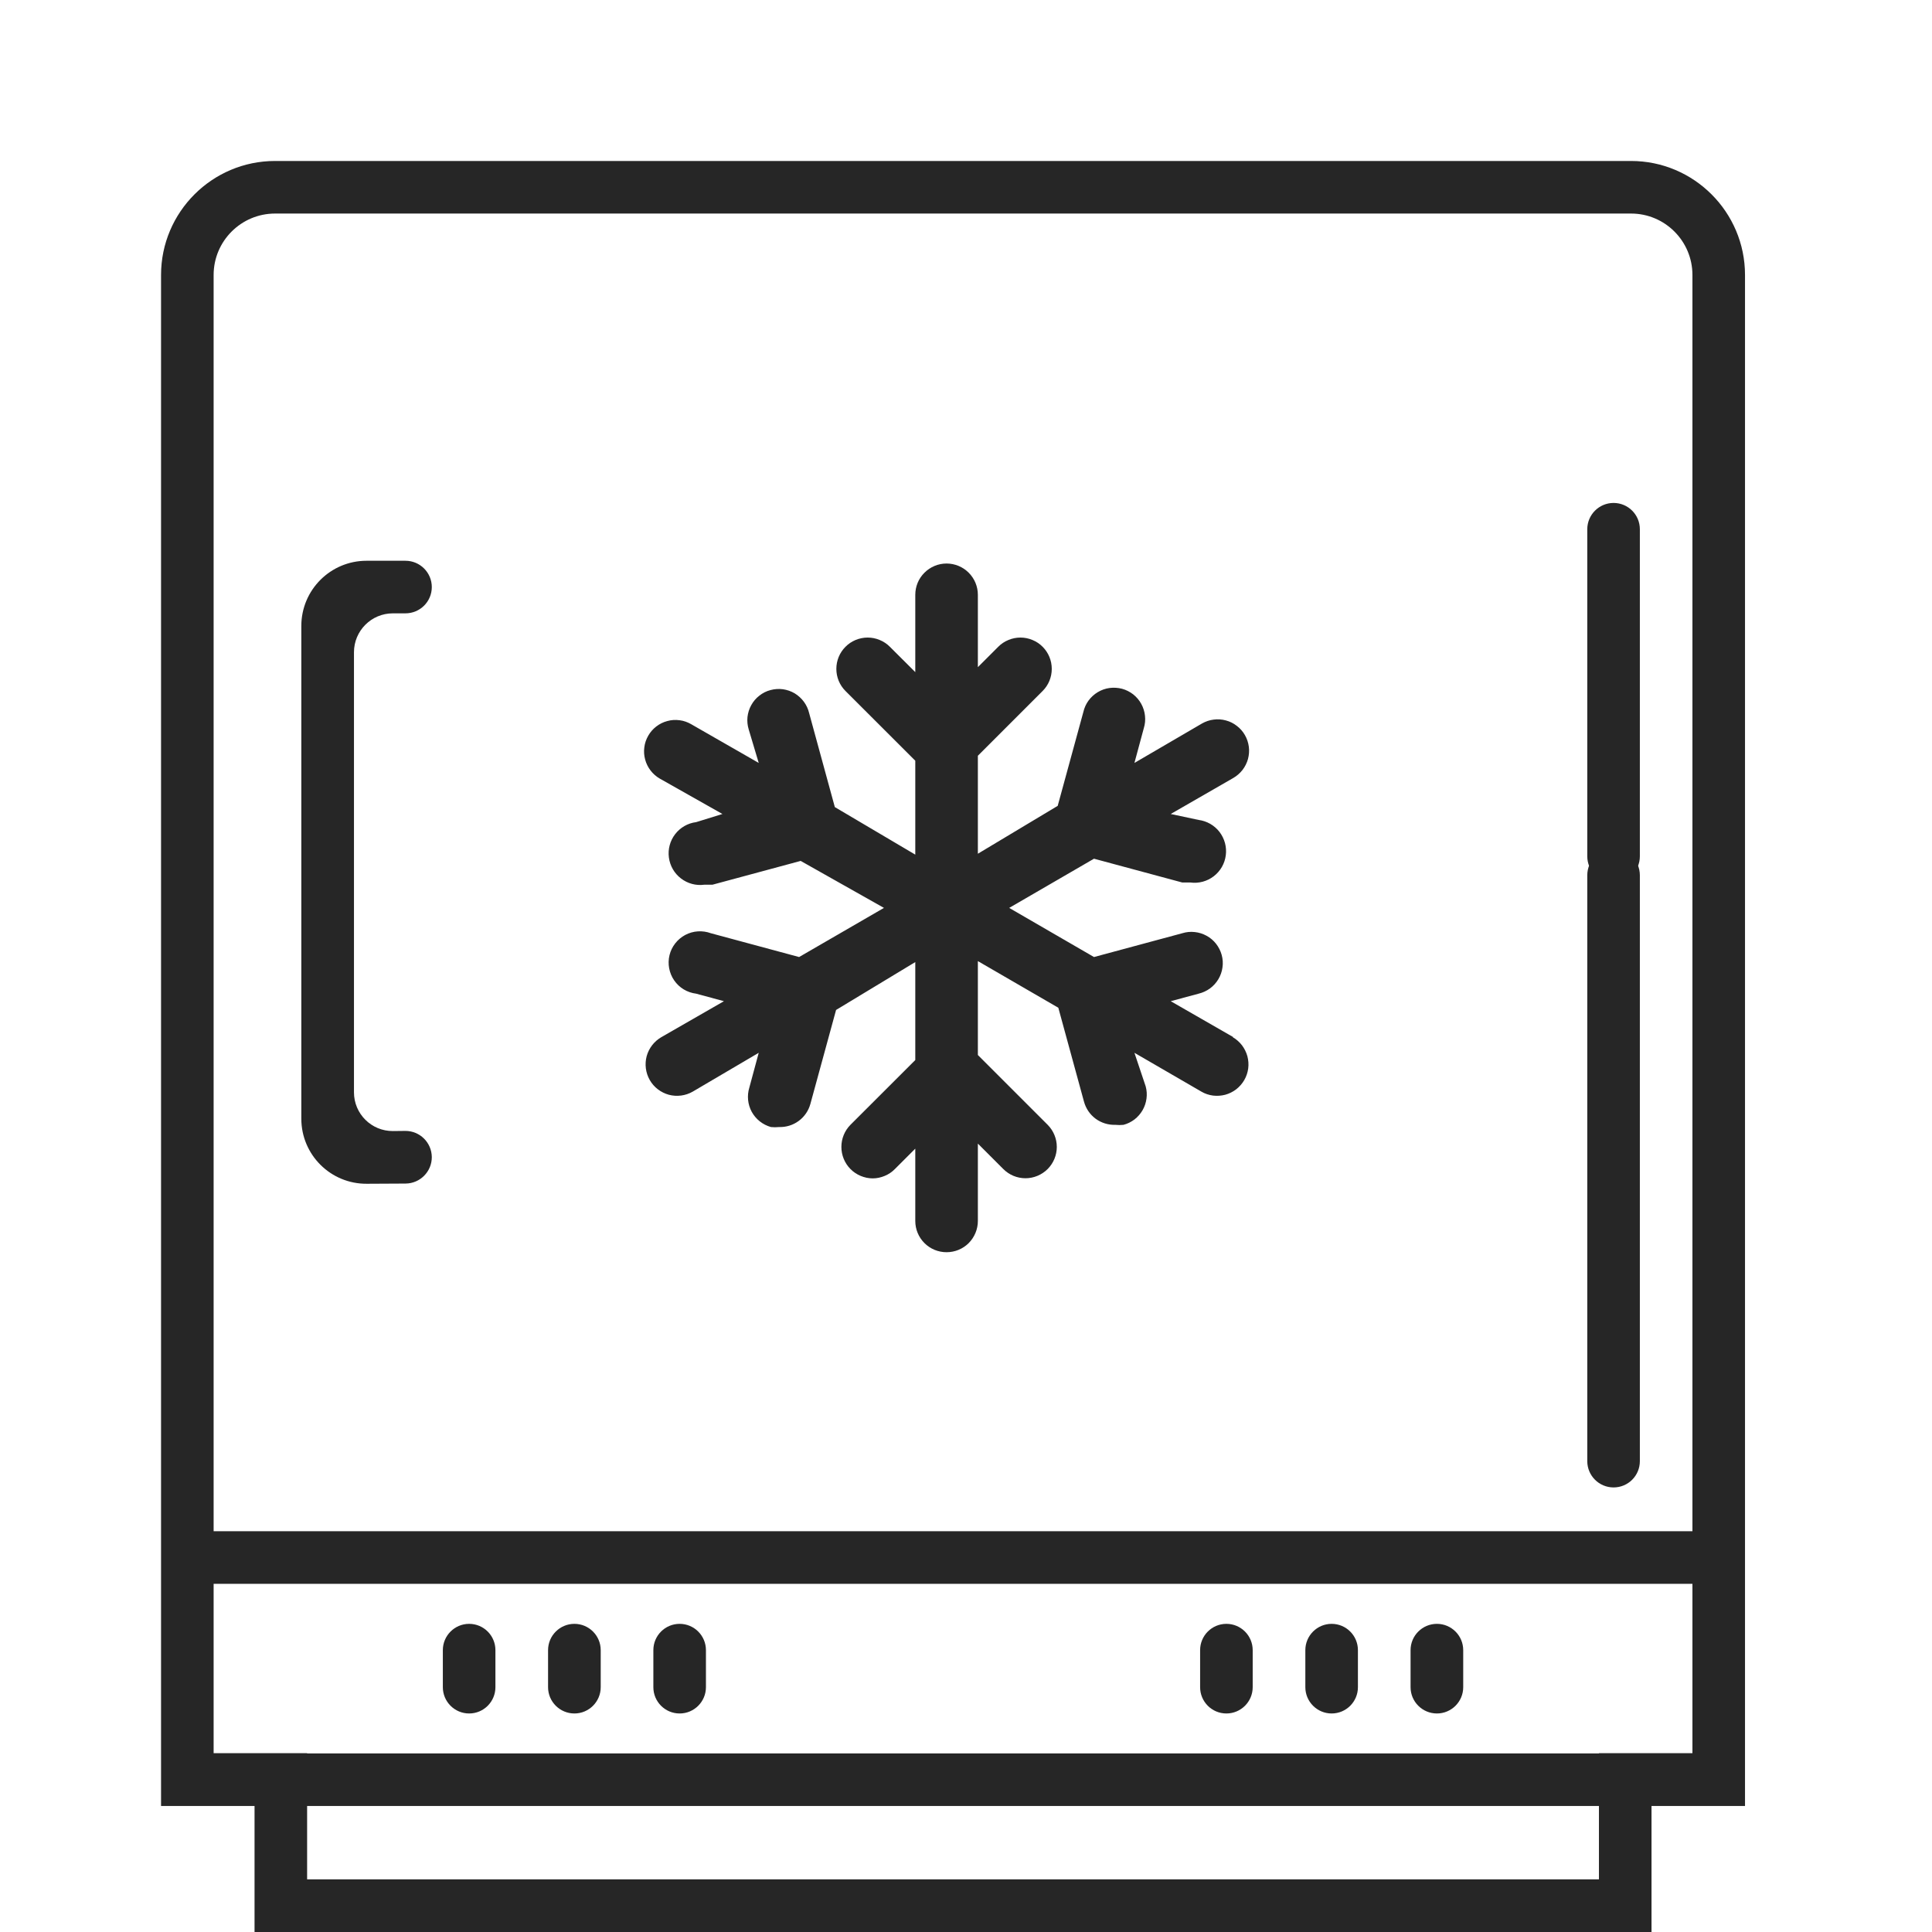 <svg width="28" height="28" viewBox="0 0 28 28" fill="none" xmlns="http://www.w3.org/2000/svg">
<path d="M23.639 2.333H9.052V3.095H23.639C24.129 3.095 24.528 3.494 24.528 3.985V22.192H3.096V3.985C3.096 3.494 3.495 3.095 3.986 3.095H9.138V2.333H3.986C3.075 2.333 2.334 3.074 2.334 3.985V22.192V26.171V26.174H3.689V28H23.935V26.174H25.29V26.171V22.192V3.985C25.29 3.074 24.549 2.333 23.639 2.333ZM24.528 25.408H23.173V25.412H7.335V26.174H23.173V27.237H4.451V26.174H7.382V25.412H4.451V25.408H3.096V22.954H24.528V25.408Z" fill="#262626"/>
<path d="M23.766 12.41V7.67C23.766 7.46 23.596 7.289 23.385 7.289C23.175 7.289 23.004 7.46 23.004 7.67V12.41C23.004 12.621 23.175 12.791 23.385 12.791C23.596 12.791 23.766 12.621 23.766 12.41Z" fill="#262626"/>
<path d="M23.766 21.176V12.685C23.766 12.474 23.596 12.304 23.385 12.304C23.175 12.304 23.004 12.474 23.004 12.685V21.176C23.004 21.387 23.175 21.557 23.385 21.557C23.596 21.557 23.766 21.387 23.766 21.176Z" fill="#262626"/>
<path d="M5.876 8.889C6.087 8.889 6.258 8.719 6.258 8.508C6.258 8.298 6.087 8.127 5.876 8.127H5.312C4.79 8.127 4.367 8.55 4.367 9.072V16.213C4.367 16.737 4.793 17.16 5.317 17.156L5.879 17.153C6.089 17.151 6.259 16.979 6.258 16.769C6.256 16.558 6.084 16.389 5.874 16.39L5.694 16.392C5.383 16.394 5.13 16.142 5.13 15.831V9.453C5.13 9.142 5.382 8.889 5.694 8.889H5.876Z" fill="#262626"/>
<path d="M7.18 24.452V23.915C7.18 23.705 7.01 23.534 6.799 23.534C6.589 23.534 6.418 23.705 6.418 23.915V24.452C6.418 24.662 6.589 24.833 6.799 24.833C7.01 24.833 7.18 24.662 7.18 24.452Z" fill="#262626"/>
<path d="M8.706 24.452V23.915C8.706 23.705 8.535 23.534 8.325 23.534C8.114 23.534 7.943 23.705 7.943 23.915V24.452C7.943 24.662 8.114 24.833 8.325 24.833C8.535 24.833 8.706 24.662 8.706 24.452Z" fill="#262626"/>
<path d="M10.231 24.452V23.915C10.231 23.705 10.06 23.534 9.85 23.534C9.639 23.534 9.469 23.705 9.469 23.915V24.452C9.469 24.662 9.639 24.833 9.85 24.833C10.06 24.833 10.231 24.662 10.231 24.452Z" fill="#262626"/>
<path d="M18.155 24.452V23.915C18.155 23.705 17.984 23.534 17.774 23.534C17.563 23.534 17.393 23.705 17.393 23.915V24.452C17.393 24.662 17.563 24.833 17.774 24.833C17.984 24.833 18.155 24.662 18.155 24.452Z" fill="#262626"/>
<path d="M19.68 24.452V23.915C19.68 23.705 19.51 23.534 19.299 23.534C19.089 23.534 18.918 23.705 18.918 23.915V24.452C18.918 24.662 19.089 24.833 19.299 24.833C19.51 24.833 19.68 24.662 19.68 24.452Z" fill="#262626"/>
<path d="M21.206 24.452V23.915C21.206 23.705 21.035 23.534 20.825 23.534C20.614 23.534 20.443 23.705 20.443 23.915V24.452C20.443 24.662 20.614 24.833 20.825 24.833C21.035 24.833 21.206 24.662 21.206 24.452Z" fill="#262626"/>
<path d="M17.874 15.031L16.967 14.51L17.371 14.401C17.43 14.387 17.486 14.361 17.535 14.326C17.584 14.29 17.626 14.244 17.657 14.192C17.688 14.14 17.709 14.082 17.717 14.021C17.726 13.961 17.722 13.9 17.706 13.841C17.69 13.782 17.662 13.727 17.625 13.679C17.587 13.631 17.541 13.591 17.487 13.562C17.434 13.533 17.375 13.514 17.315 13.508C17.254 13.501 17.193 13.507 17.135 13.525L15.855 13.87L14.626 13.158L15.855 12.445L17.135 12.79H17.253C17.373 12.806 17.495 12.773 17.591 12.699C17.687 12.625 17.75 12.516 17.765 12.396C17.781 12.275 17.748 12.154 17.674 12.057C17.6 11.961 17.491 11.899 17.371 11.883L16.967 11.797L17.874 11.275C17.926 11.245 17.971 11.205 18.008 11.158C18.044 11.111 18.071 11.057 18.087 10.999C18.102 10.941 18.107 10.881 18.099 10.822C18.091 10.762 18.072 10.705 18.042 10.653C18.012 10.601 17.973 10.556 17.925 10.52C17.878 10.483 17.824 10.456 17.766 10.441C17.708 10.425 17.648 10.421 17.589 10.429C17.53 10.436 17.472 10.456 17.421 10.485L16.441 11.057L16.577 10.553C16.595 10.495 16.601 10.434 16.594 10.373C16.588 10.313 16.569 10.254 16.54 10.201C16.511 10.148 16.471 10.101 16.423 10.063C16.375 10.026 16.32 9.998 16.261 9.982C16.202 9.967 16.141 9.963 16.08 9.971C16.02 9.979 15.962 10 15.91 10.031C15.858 10.062 15.812 10.104 15.776 10.153C15.74 10.202 15.715 10.258 15.701 10.318L15.329 11.679L14.172 12.373V10.953L15.111 10.014C15.196 9.929 15.243 9.814 15.243 9.694C15.243 9.574 15.196 9.459 15.111 9.374C15.069 9.331 15.019 9.298 14.963 9.275C14.908 9.252 14.849 9.24 14.789 9.24C14.729 9.24 14.67 9.252 14.615 9.275C14.559 9.298 14.509 9.331 14.467 9.374L14.172 9.669V8.621C14.172 8.5 14.124 8.385 14.039 8.3C13.954 8.215 13.839 8.167 13.718 8.167C13.598 8.167 13.483 8.215 13.398 8.3C13.312 8.385 13.265 8.5 13.265 8.621V9.741L12.897 9.374C12.855 9.331 12.805 9.298 12.749 9.275C12.694 9.252 12.635 9.24 12.575 9.24C12.515 9.24 12.456 9.252 12.4 9.275C12.345 9.298 12.295 9.331 12.253 9.374C12.168 9.459 12.121 9.574 12.121 9.694C12.121 9.814 12.168 9.929 12.253 10.014L13.265 11.025V12.386L12.099 11.697L11.727 10.336C11.713 10.276 11.687 10.22 11.651 10.171C11.615 10.122 11.57 10.081 11.518 10.049C11.466 10.018 11.408 9.998 11.347 9.989C11.287 9.981 11.226 9.985 11.167 10.001C11.108 10.016 11.053 10.044 11.005 10.082C10.957 10.119 10.917 10.166 10.888 10.219C10.858 10.272 10.84 10.331 10.833 10.392C10.827 10.452 10.833 10.513 10.851 10.572L10.996 11.057L10.016 10.495C9.964 10.465 9.907 10.445 9.848 10.438C9.788 10.43 9.728 10.434 9.671 10.45C9.613 10.465 9.559 10.492 9.511 10.529C9.464 10.565 9.424 10.611 9.395 10.662C9.365 10.714 9.345 10.771 9.338 10.831C9.33 10.89 9.334 10.95 9.35 11.008C9.381 11.124 9.458 11.224 9.562 11.284L10.47 11.797L10.089 11.915C9.968 11.93 9.859 11.993 9.785 12.089C9.711 12.185 9.678 12.307 9.694 12.427C9.71 12.548 9.772 12.657 9.869 12.731C9.965 12.805 10.086 12.838 10.207 12.822H10.325L11.604 12.477L12.811 13.158L11.581 13.87L10.302 13.525C10.242 13.503 10.178 13.494 10.114 13.498C10.05 13.502 9.988 13.52 9.931 13.55C9.875 13.58 9.825 13.622 9.786 13.672C9.746 13.723 9.718 13.781 9.703 13.843C9.688 13.905 9.686 13.97 9.698 14.033C9.71 14.096 9.734 14.156 9.771 14.209C9.807 14.261 9.854 14.306 9.909 14.339C9.964 14.372 10.025 14.393 10.089 14.401L10.492 14.51L9.585 15.031C9.48 15.092 9.404 15.191 9.372 15.307C9.341 15.424 9.357 15.548 9.417 15.653C9.477 15.758 9.577 15.834 9.693 15.866C9.81 15.897 9.934 15.881 10.039 15.821L10.996 15.258L10.86 15.762C10.842 15.82 10.836 15.881 10.842 15.942C10.848 16.002 10.866 16.061 10.895 16.114C10.925 16.168 10.964 16.214 11.012 16.252C11.06 16.29 11.114 16.317 11.173 16.334C11.212 16.338 11.252 16.338 11.291 16.334C11.393 16.337 11.494 16.306 11.576 16.245C11.659 16.184 11.718 16.097 11.745 15.998L12.117 14.637L13.265 13.943V15.363L12.325 16.302C12.241 16.387 12.194 16.502 12.194 16.622C12.194 16.742 12.241 16.857 12.325 16.942C12.367 16.985 12.418 17.019 12.473 17.042C12.528 17.065 12.588 17.078 12.648 17.078C12.708 17.078 12.767 17.065 12.822 17.042C12.878 17.019 12.928 16.985 12.97 16.942L13.265 16.647V17.695C13.265 17.815 13.312 17.93 13.398 18.016C13.483 18.101 13.598 18.148 13.718 18.148C13.839 18.148 13.954 18.101 14.039 18.016C14.124 17.93 14.172 17.815 14.172 17.695V16.574L14.54 16.942C14.582 16.984 14.632 17.018 14.687 17.041C14.742 17.064 14.802 17.076 14.862 17.076C14.922 17.076 14.981 17.064 15.036 17.041C15.091 17.018 15.142 16.984 15.184 16.942C15.268 16.857 15.316 16.742 15.316 16.622C15.316 16.502 15.268 16.387 15.184 16.302L14.172 15.29V13.929L15.338 14.605L15.71 15.966C15.737 16.065 15.796 16.152 15.878 16.213C15.961 16.274 16.061 16.305 16.164 16.302C16.203 16.306 16.243 16.306 16.282 16.302C16.34 16.287 16.394 16.26 16.442 16.224C16.489 16.187 16.529 16.142 16.559 16.09C16.589 16.038 16.608 15.981 16.616 15.921C16.624 15.862 16.62 15.802 16.604 15.744L16.441 15.258L17.412 15.821C17.463 15.851 17.52 15.87 17.58 15.878C17.639 15.885 17.699 15.881 17.757 15.866C17.815 15.85 17.869 15.823 17.916 15.787C17.963 15.75 18.003 15.705 18.033 15.653C18.063 15.601 18.082 15.544 18.09 15.485C18.098 15.425 18.093 15.365 18.078 15.307C18.062 15.25 18.035 15.196 17.999 15.148C17.962 15.101 17.917 15.061 17.865 15.031H17.874Z" fill="#262626"/>
</svg>
